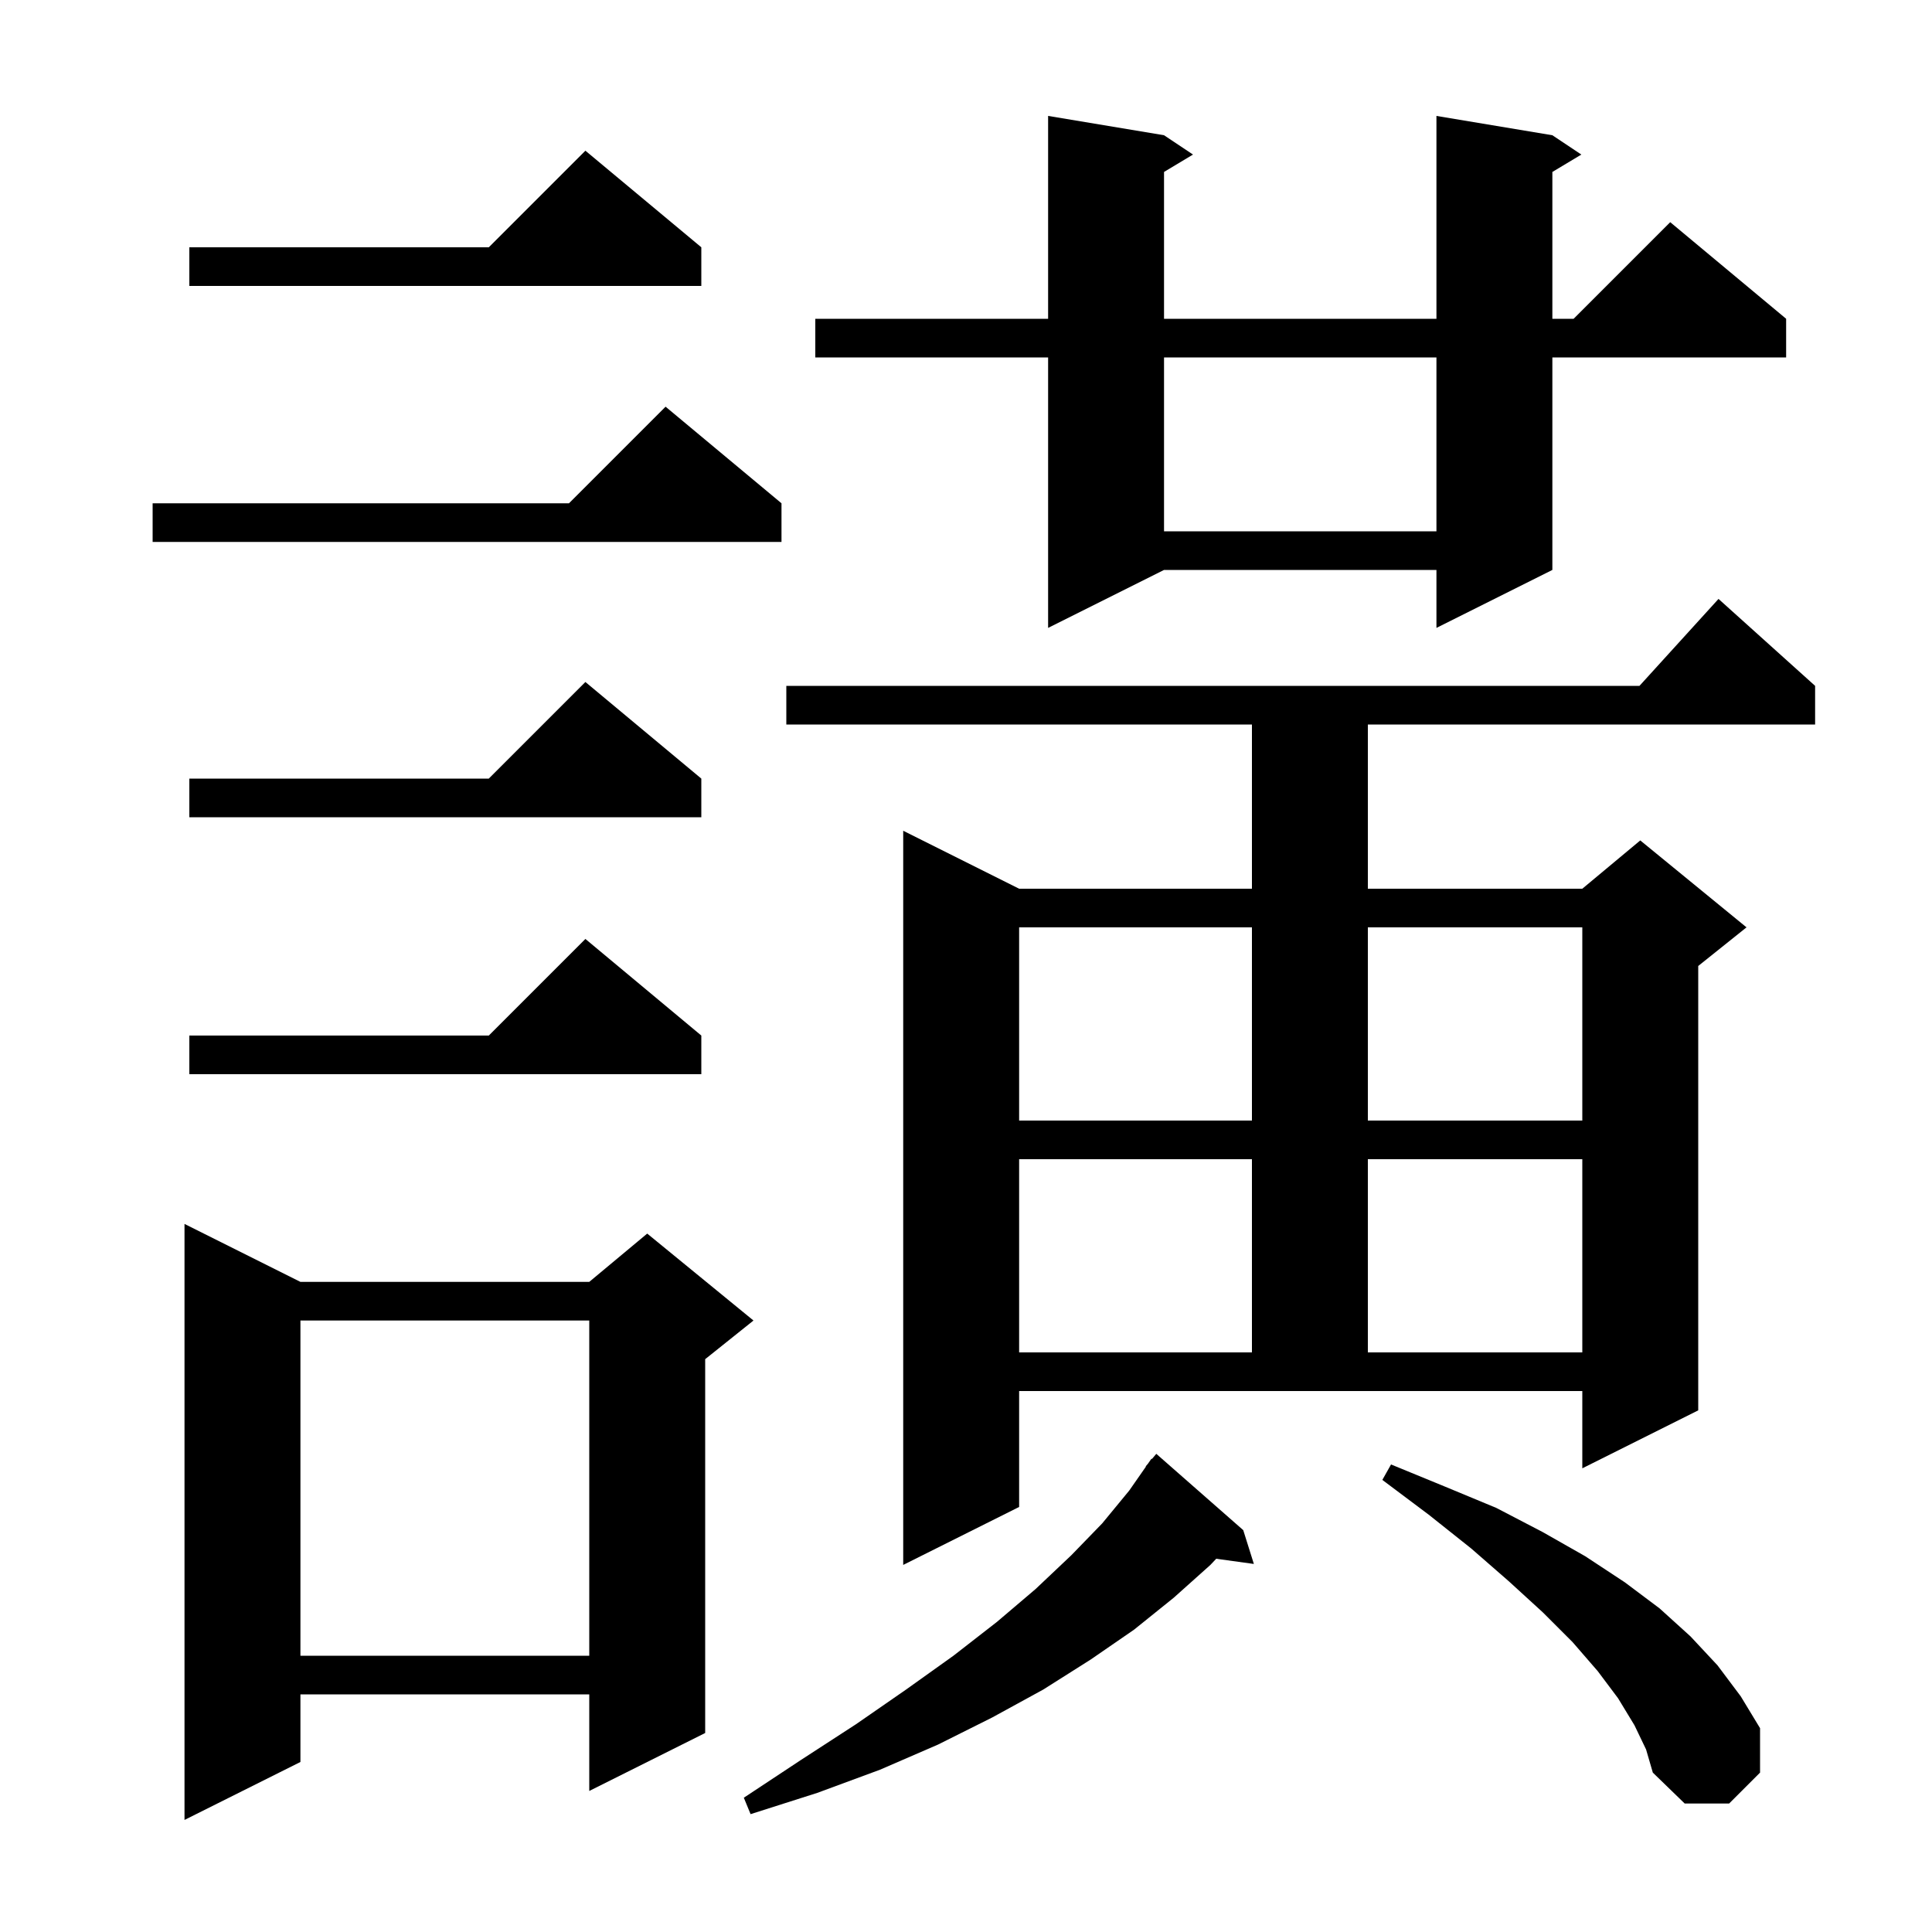 <svg xmlns="http://www.w3.org/2000/svg" xmlns:xlink="http://www.w3.org/1999/xlink" version="1.1" baseProfile="full" viewBox="0 0 200 200" width="200" height="200"><g fill="currentColor"><path d="M 31.1 132.7 L 61.0 132.7 L 67.0 127.7 L 78.0 136.7 L 73.0 140.7 L 73.0 179.4 L 61.0 185.4 L 61.0 175.4 L 31.1 175.4 L 31.1 182.4 L 19.1 188.4 L 19.1 126.7 Z M 128.7 158.4 L 129.8 161.9 L 125.902 161.362 L 125.3 162.0 L 121.5 165.4 L 117.4 168.7 L 112.9 171.8 L 108.0 174.9 L 102.7 177.8 L 97.1 180.6 L 91.1 183.2 L 84.6 185.6 L 77.7 187.8 L 77.0 186.1 L 82.9 182.2 L 88.6 178.5 L 93.8 174.9 L 98.7 171.4 L 103.2 167.9 L 107.2 164.5 L 110.9 161.0 L 114.1 157.7 L 116.9 154.3 L 118.629 151.819 L 118.6 151.8 L 118.841 151.516 L 119.2 151.0 L 119.246 151.036 L 119.7 150.5 Z M 169.2 178.6 L 167.5 175.8 L 165.4 173.0 L 162.8 170.0 L 159.7 166.9 L 156.2 163.7 L 152.3 160.3 L 147.9 156.8 L 143.1 153.2 L 144.0 151.6 L 149.6 153.9 L 154.9 156.1 L 159.7 158.6 L 164.1 161.1 L 168.2 163.8 L 171.8 166.5 L 175.0 169.4 L 177.8 172.4 L 180.2 175.6 L 182.2 178.9 L 182.2 183.5 L 179.0 186.7 L 174.4 186.7 L 171.1 183.5 L 170.4 181.1 Z M 31.1 136.7 L 31.1 171.4 L 61.0 171.4 L 61.0 136.7 Z M 105.5 156.0 L 93.5 162.0 L 93.5 86.0 L 105.5 92.0 L 129.6 92.0 L 129.6 75.0 L 81.4 75.0 L 81.4 71.0 L 169.718 71.0 L 177.9 62.0 L 187.9 71.0 L 187.9 75.0 L 141.6 75.0 L 141.6 92.0 L 163.8 92.0 L 169.8 87.0 L 180.8 96.0 L 175.8 100.0 L 175.8 146.0 L 163.8 152.0 L 163.8 144.0 L 105.5 144.0 Z M 105.5 120.0 L 105.5 140.0 L 129.6 140.0 L 129.6 120.0 Z M 141.6 120.0 L 141.6 140.0 L 163.8 140.0 L 163.8 120.0 Z M 105.5 96.0 L 105.5 116.0 L 129.6 116.0 L 129.6 96.0 Z M 141.6 96.0 L 141.6 116.0 L 163.8 116.0 L 163.8 96.0 Z M 72.6 107.2 L 72.6 111.2 L 19.6 111.2 L 19.6 107.2 L 50.6 107.2 L 60.6 97.2 Z M 72.6 80.6 L 72.6 84.6 L 19.6 84.6 L 19.6 80.6 L 50.6 80.6 L 60.6 70.6 Z M 160.7 14.0 L 163.7 16.0 L 160.7 17.8 L 160.7 33.0 L 162.9 33.0 L 172.9 23.0 L 184.9 33.0 L 184.9 37.0 L 160.7 37.0 L 160.7 59.0 L 148.7 65.0 L 148.7 59.0 L 120.5 59.0 L 108.5 65.0 L 108.5 37.0 L 84.4 37.0 L 84.4 33.0 L 108.5 33.0 L 108.5 12.0 L 120.5 14.0 L 123.5 16.0 L 120.5 17.8 L 120.5 33.0 L 148.7 33.0 L 148.7 12.0 Z M 80.9 52.1 L 80.9 56.1 L 15.8 56.1 L 15.8 52.1 L 58.9 52.1 L 68.9 42.1 Z M 120.5 37.0 L 120.5 55.0 L 148.7 55.0 L 148.7 37.0 Z M 72.6 25.6 L 72.6 29.6 L 19.6 29.6 L 19.6 25.6 L 50.6 25.6 L 60.6 15.6 Z "/></g></svg>